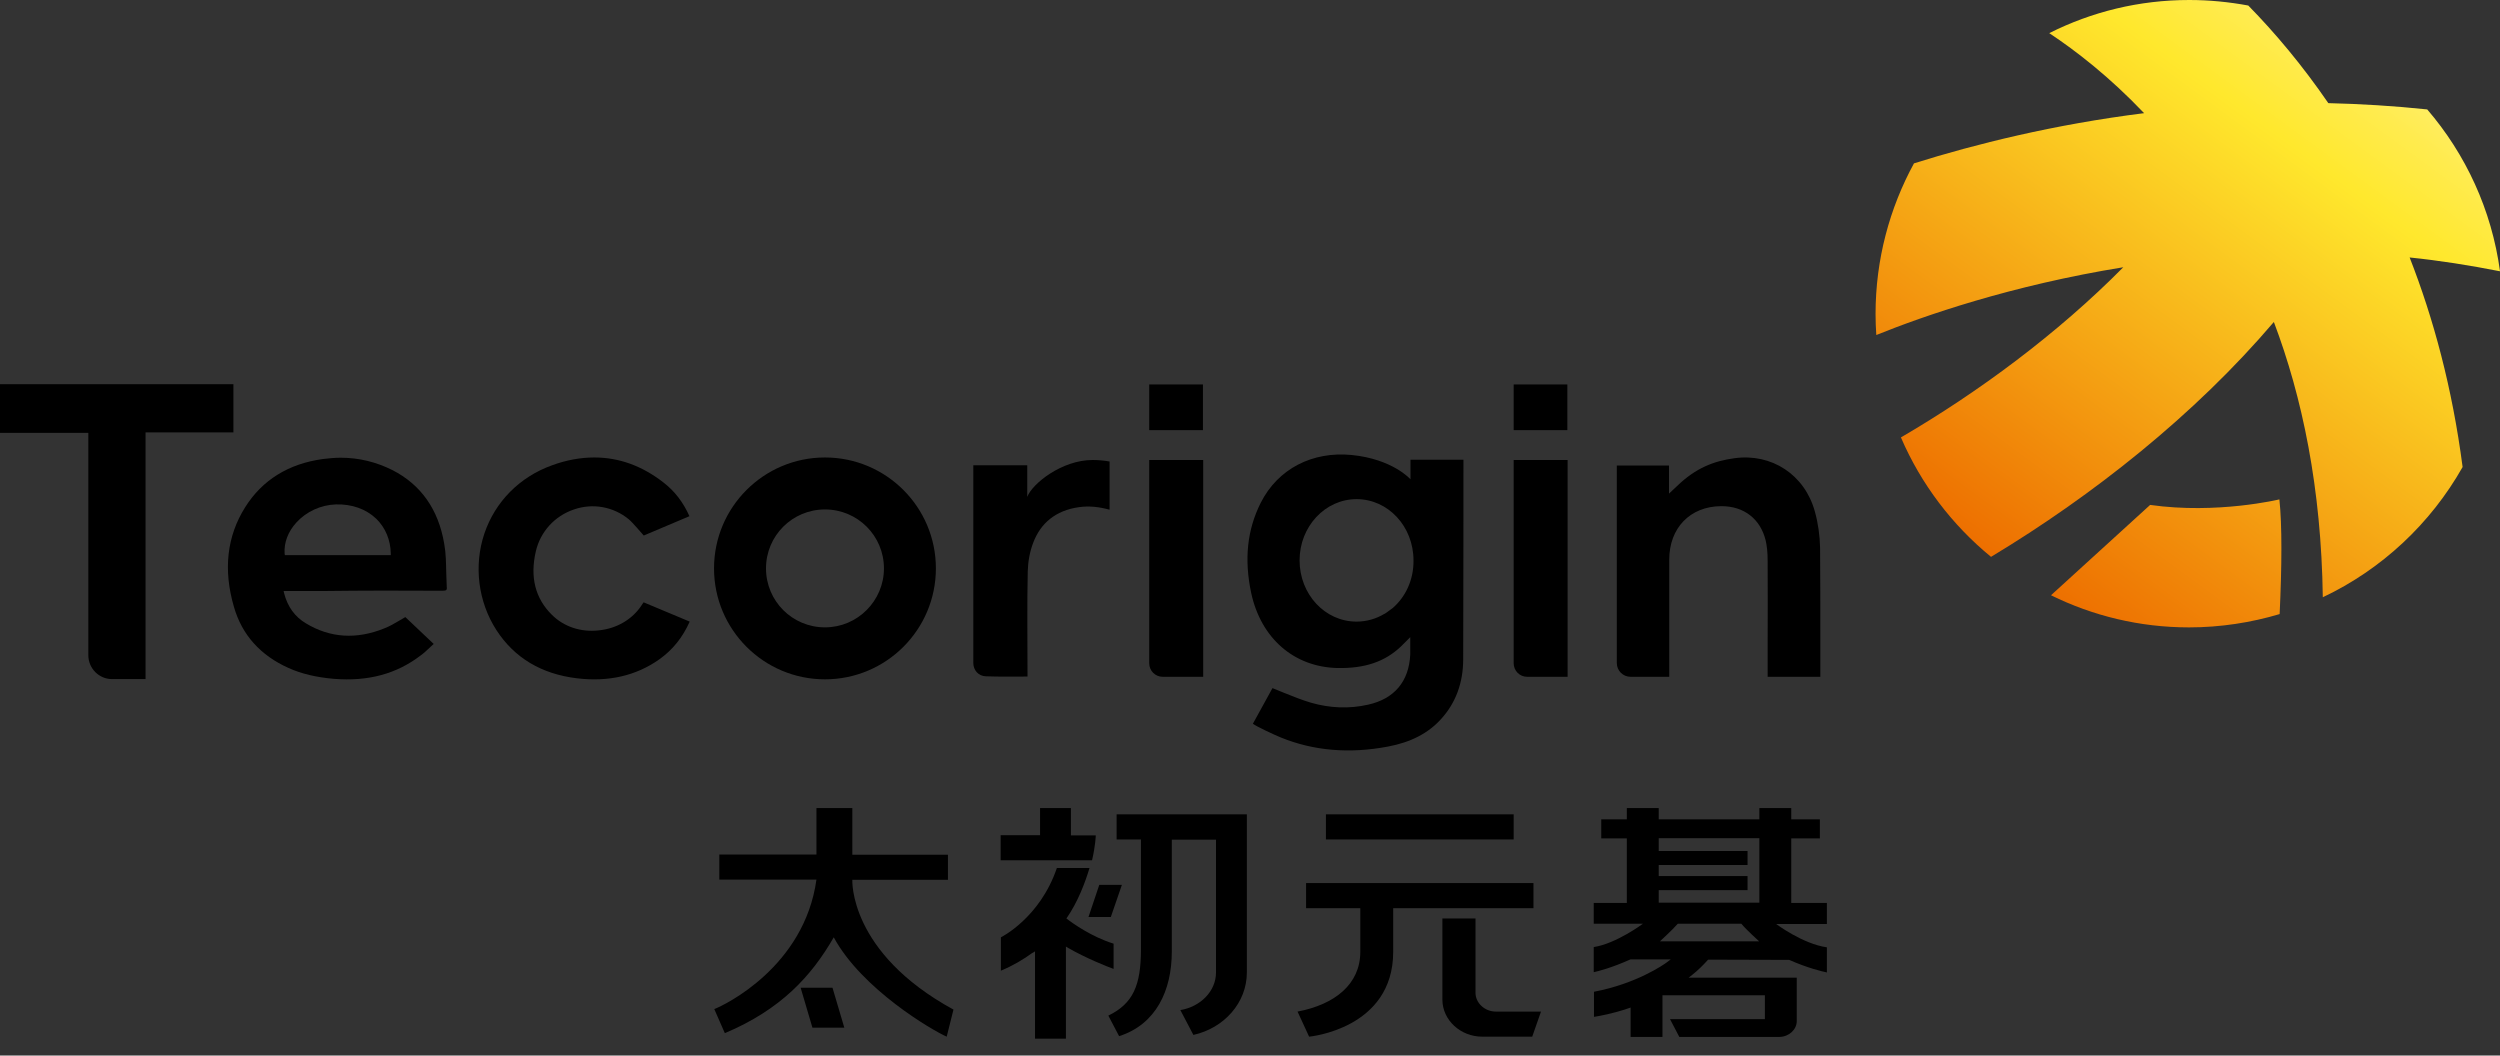 <svg width="180"
	height="76"
	viewBox="0 0 90 38"
	fill="none"
	xmlns="http://www.w3.org/2000/svg">
	<rect x="0" y="0" width="90" height="38" fill="#333333" stroke="none"/>
	<g id="Group">
		<path id="Vector"
			d="M71.677 20.047C70.276 18.9 69.156 17.427 68.433 15.747C71.207 14.13 74.071 12.015 76.438 9.621C72.408 10.272 69.246 11.374 67.547 12.061C67.529 11.808 67.52 11.555 67.52 11.302C67.52 9.341 68.026 7.489 68.903 5.881C71.116 5.186 73.944 4.481 77.188 4.074C75.941 2.764 74.74 1.834 73.773 1.193C75.3 0.425 77.007 0 78.814 0C79.537 0 80.251 0.072 80.938 0.199C81.913 1.193 82.889 2.358 83.82 3.713C84.976 3.74 86.169 3.812 87.38 3.939C88.762 5.547 89.702 7.553 90 9.766C88.898 9.549 87.813 9.378 86.747 9.269C87.606 11.464 88.283 13.967 88.654 16.813C87.506 18.845 85.744 20.499 83.621 21.501C83.567 17.562 82.88 14.292 81.859 11.591C79.013 14.934 75.336 17.843 71.677 20.047ZM82.058 17.978C82.058 17.978 79.817 18.52 77.405 18.177L73.836 21.429C75.336 22.17 77.025 22.586 78.805 22.586C79.935 22.586 81.037 22.414 82.067 22.107C82.148 20.381 82.157 18.909 82.058 17.978Z"
			fill="url(#paint0_linear_2014_226)"/>
		<path id="Vector_2"
			d="M30.395 36.995L29.97 35.559H28.823L29.247 36.995H30.395Z"
			fill="black"/>
		<path id="Vector_3"
			d="M54.492 29.316H47.733V30.22H54.492V29.316Z"
			fill="black"/>
		<path id="Vector_4"
			d="M50.155 34.267V32.695H55.205V31.791H47.019V32.695H48.971V34.267C48.971 35.432 48.049 36.164 46.712 36.417L47.128 37.32C47.137 37.32 50.155 37.04 50.155 34.267Z"
			fill="black"/>
		<path id="Vector_5"
			d="M53.362 37.32H55.16L55.476 36.417H53.85C53.453 36.417 53.118 36.11 53.118 35.739V33.065H51.926V36.001C51.935 36.724 52.576 37.32 53.362 37.32Z"
			fill="black"/>
		<path id="Vector_6"
			d="M34.081 37.32L34.325 36.345C30.548 34.285 30.684 31.674 30.684 31.674H34.126V30.771H30.684V29.09H29.392V30.762H25.895V31.665H29.392C28.958 34.8 26.094 36.182 25.714 36.327L26.094 37.194C28.109 36.345 29.211 35.143 30.015 33.743C31.027 35.613 33.566 37.094 34.081 37.32Z"
			fill="black"/>
		<path id="Vector_7"
			d="M65.777 32.505H64.485V30.183H65.515V29.497H64.485V29.09H63.337V29.497H59.714V29.09H58.566V29.497H57.645V30.183H58.566V32.505H57.374V33.255H59.145C59.145 33.255 58.187 33.969 57.374 34.095V34.999C57.545 34.962 58.033 34.836 58.675 34.547L58.702 34.538H60.148L60.003 34.646C59.895 34.727 58.91 35.414 57.383 35.703V36.607C57.564 36.58 58.069 36.489 58.621 36.3L58.702 36.272V37.329H59.849V35.83H63.536V36.688H60.12L60.455 37.329H64.069C64.403 37.32 64.683 37.067 64.683 36.76V35.197H60.789L60.916 35.098C61.123 34.935 61.304 34.755 61.476 34.565L61.494 34.547L64.412 34.556C65.063 34.845 65.587 34.971 65.768 35.008V34.104C64.891 33.978 63.942 33.264 63.942 33.264H65.768V32.505H65.777ZM59.714 32.044H62.912V31.538H59.714V31.141H62.912V30.635H59.714V30.174H63.337V32.496H59.714V32.044ZM59.759 33.887C59.759 33.887 60.229 33.454 60.383 33.273L60.401 33.255H62.687L62.705 33.273C62.858 33.463 63.328 33.887 63.328 33.887H59.759Z"
			fill="black"/>
		<path id="Vector_8"
			d="M40.08 33.969C39.303 33.725 38.635 33.255 38.391 33.065C38.806 32.469 39.068 31.764 39.222 31.249H38.047C37.433 33.056 36.032 33.743 36.032 33.743V34.944C36.466 34.764 36.846 34.538 37.18 34.294L37.162 34.312L37.261 34.249V37.393H38.373V34.077L38.463 34.131C39.077 34.484 39.836 34.791 40.089 34.881V33.969H40.08Z"
			fill="black"/>
		<path id="Vector_9"
			d="M39.312 30.978C39.439 30.436 39.448 30.075 39.448 30.075H38.553V29.09H37.442V30.066H36.023V30.969H39.312V30.978Z"
			fill="black"/>
		<path id="Vector_10"
			d="M15.92 21.267C16.002 21.267 16.047 21.258 16.065 21.239C16.083 21.221 16.092 21.185 16.083 21.131C16.074 20.959 16.074 20.788 16.065 20.616C16.056 20.273 16.056 19.921 15.992 19.577C15.785 18.34 15.152 17.445 14.122 16.921C13.544 16.632 12.921 16.478 12.27 16.478C12.062 16.478 11.845 16.497 11.628 16.524C10.382 16.695 9.442 17.282 8.827 18.258C8.168 19.306 8.032 20.508 8.421 21.845C8.71 22.857 9.379 23.597 10.391 24.049C10.851 24.257 11.384 24.383 12.017 24.438C13.246 24.537 14.267 24.266 15.143 23.597C15.27 23.507 15.378 23.399 15.495 23.29C15.532 23.254 15.577 23.218 15.613 23.182L14.592 22.215C14.52 22.26 14.447 22.297 14.375 22.342C14.194 22.45 14.023 22.549 13.833 22.622C12.83 23.028 11.881 22.965 11.014 22.441C10.617 22.206 10.354 21.845 10.228 21.357L10.21 21.276H11.674C13.101 21.258 14.511 21.258 15.92 21.267ZM10.246 19.93C10.219 19.532 10.373 19.134 10.671 18.809C11.023 18.421 11.547 18.177 12.089 18.159C12.658 18.141 13.173 18.321 13.544 18.674C13.878 18.999 14.059 19.442 14.068 19.921V19.984H10.255L10.246 19.93Z"
			fill="black"/>
		<path id="Vector_11"
			d="M4.03 24.447C4.445 24.447 4.906 24.447 5.24 24.447V15.566H8.403V13.831H0V15.584H3.18V23.588C3.18 24.058 3.56 24.447 4.03 24.447Z"
			fill="black"/>
		<path id="Vector_12"
			d="M17.438 19.207C17.049 20.363 17.212 21.664 17.872 22.685C18.522 23.688 19.498 24.266 20.772 24.419C21.901 24.555 22.895 24.329 23.727 23.742C24.214 23.399 24.576 22.947 24.829 22.378L23.166 21.682V21.691C23.148 21.718 23.121 21.745 23.103 21.782C22.769 22.297 22.2 22.631 21.549 22.694C20.907 22.766 20.293 22.558 19.869 22.134C19.272 21.547 19.073 20.779 19.29 19.848C19.453 19.143 19.968 18.574 20.664 18.34C21.341 18.105 22.082 18.24 22.633 18.692C22.778 18.809 23.121 19.225 23.175 19.279L24.82 18.583C24.594 18.078 24.287 17.68 23.889 17.373C23.112 16.767 22.281 16.469 21.395 16.469C20.907 16.469 20.392 16.56 19.878 16.749C18.712 17.165 17.826 18.059 17.438 19.207Z"
			fill="black"/>
		<path id="Vector_13"
			d="M43.306 13.84H41.372V15.485H43.306V13.84Z"
			fill="black"/>
		<path id="Vector_14"
			d="M56.425 13.84H54.492V15.485H56.425V13.84Z"
			fill="black"/>
		<path id="Vector_15"
			d="M29.699 16.469C27.494 16.469 25.705 18.258 25.705 20.462C25.705 22.667 27.494 24.456 29.699 24.456C31.903 24.456 33.692 22.667 33.692 20.462C33.692 18.258 31.903 16.469 29.699 16.469ZM29.699 22.585C28.524 22.585 27.576 21.637 27.576 20.462C27.576 19.288 28.524 18.34 29.699 18.34C30.873 18.34 31.822 19.288 31.822 20.462C31.822 21.628 30.873 22.585 29.699 22.585Z"
			fill="black"/>
		<path id="Vector_16"
			d="M52.684 16.551H50.778V17.255C50.778 17.255 50.137 16.524 48.655 16.379C47.254 16.244 46.008 16.867 45.384 18.105C44.896 19.08 44.788 20.137 45.041 21.339C45.393 22.983 46.586 24.013 48.149 24.049C49.134 24.067 49.856 23.823 50.435 23.272C50.48 23.227 50.769 22.938 50.769 22.938C50.769 22.938 50.769 23.462 50.769 23.561C50.724 24.537 50.191 25.16 49.251 25.368C48.574 25.522 47.878 25.495 47.191 25.296C46.857 25.196 46.541 25.07 46.206 24.934C46.071 24.88 45.944 24.826 45.809 24.772L45.104 26.055C45.23 26.154 45.872 26.452 46.116 26.552C47.291 27.03 48.583 27.139 49.965 26.877C50.787 26.723 51.42 26.398 51.889 25.874C52.404 25.305 52.675 24.582 52.675 23.733C52.684 21.998 52.684 16.551 52.684 16.551ZM50.137 21.89C50.127 21.89 49.938 22.044 49.847 22.098C49.847 22.098 49.847 22.098 49.838 22.098C49.54 22.278 49.197 22.378 48.836 22.378C47.697 22.378 46.785 21.393 46.785 20.173C46.785 18.954 47.706 17.969 48.836 17.969C49.974 17.969 50.886 18.954 50.886 20.173C50.895 20.878 50.597 21.492 50.137 21.89Z"
			fill="black"/>
		<path id="Vector_17"
			d="M40.198 29.316V30.22H41.074V34.176C41.074 35.468 40.794 36.128 39.9 36.562L40.288 37.302C41.616 36.878 42.185 35.658 42.185 34.258V30.229H43.776V35.008C43.776 35.694 43.206 36.245 42.493 36.363L42.962 37.257C44.065 37.013 44.887 36.101 44.887 35.008V29.316H40.198Z"
			fill="black"/>
		<path id="Vector_18"
			d="M39.186 33.011H39.99L40.388 31.855H39.574L39.186 33.011Z"
			fill="black"/>
		<path id="Vector_19"
			d="M39.331 16.56C38.228 16.56 37.162 17.409 36.981 17.888C36.981 17.472 36.981 17.165 36.981 16.749C36.331 16.749 35.689 16.749 35.039 16.749C35.039 16.822 35.039 20.462 35.039 22.269C35.039 22.802 35.039 23.335 35.039 23.868C35.039 24.121 35.219 24.338 35.49 24.347C35.987 24.365 36.475 24.356 36.99 24.356C36.99 24.284 36.99 24.221 36.99 24.166C36.99 22.965 36.972 21.773 36.999 20.571C37.008 20.219 37.072 19.857 37.198 19.532C37.46 18.845 37.993 18.376 38.843 18.258C39.213 18.204 39.574 18.249 39.945 18.349V16.614C39.746 16.578 39.538 16.56 39.331 16.56Z"
			fill="black"/>
		<path id="Vector_20"
			d="M41.372 16.551V23.877C41.372 24.148 41.589 24.365 41.86 24.365H43.315V16.56H41.372V16.551Z"
			fill="black"/>
		<path id="Vector_21"
			d="M54.492 16.551V23.877C54.492 24.148 54.708 24.365 54.979 24.365H56.434V16.56H54.492V16.551Z"
			fill="black"/>
		<path id="Vector_22"
			d="M65.523 19.722C65.514 19.279 65.451 18.827 65.334 18.412C64.972 17.093 63.78 16.307 62.434 16.497C61.702 16.596 61.042 16.849 60.373 17.499L60.084 17.77V16.759H58.205V23.868C58.205 24.148 58.431 24.365 58.702 24.365H60.093V23.019C60.093 22.098 60.093 21.068 60.093 20.146C60.093 19.008 60.843 18.231 61.955 18.222H61.973C62.786 18.222 63.373 18.683 63.563 19.451C63.608 19.649 63.635 19.875 63.635 20.182C63.644 21.167 63.635 22.242 63.635 23.227V24.365H65.532C65.532 23.932 65.532 23.507 65.532 23.073C65.532 21.998 65.532 20.797 65.523 19.722Z"
			fill="black"/>
	</g>
	<defs>
		<linearGradient id="paint0_linear_2014_226"
			x1="87.836"
			y1="-0.948"
			x2="72.227"
			y2="20.373"
			gradientUnits="userSpaceOnUse">
			<stop stop-color="#FFF5A1"/>
			<stop offset="0.203"
				stop-color="#FFEB4E"/>
			<stop offset="0.307"
				stop-color="#FFE82D"/>
			<stop offset="1"
				stop-color="#ED6F00"/>
		</linearGradient>
	</defs>
</svg>
